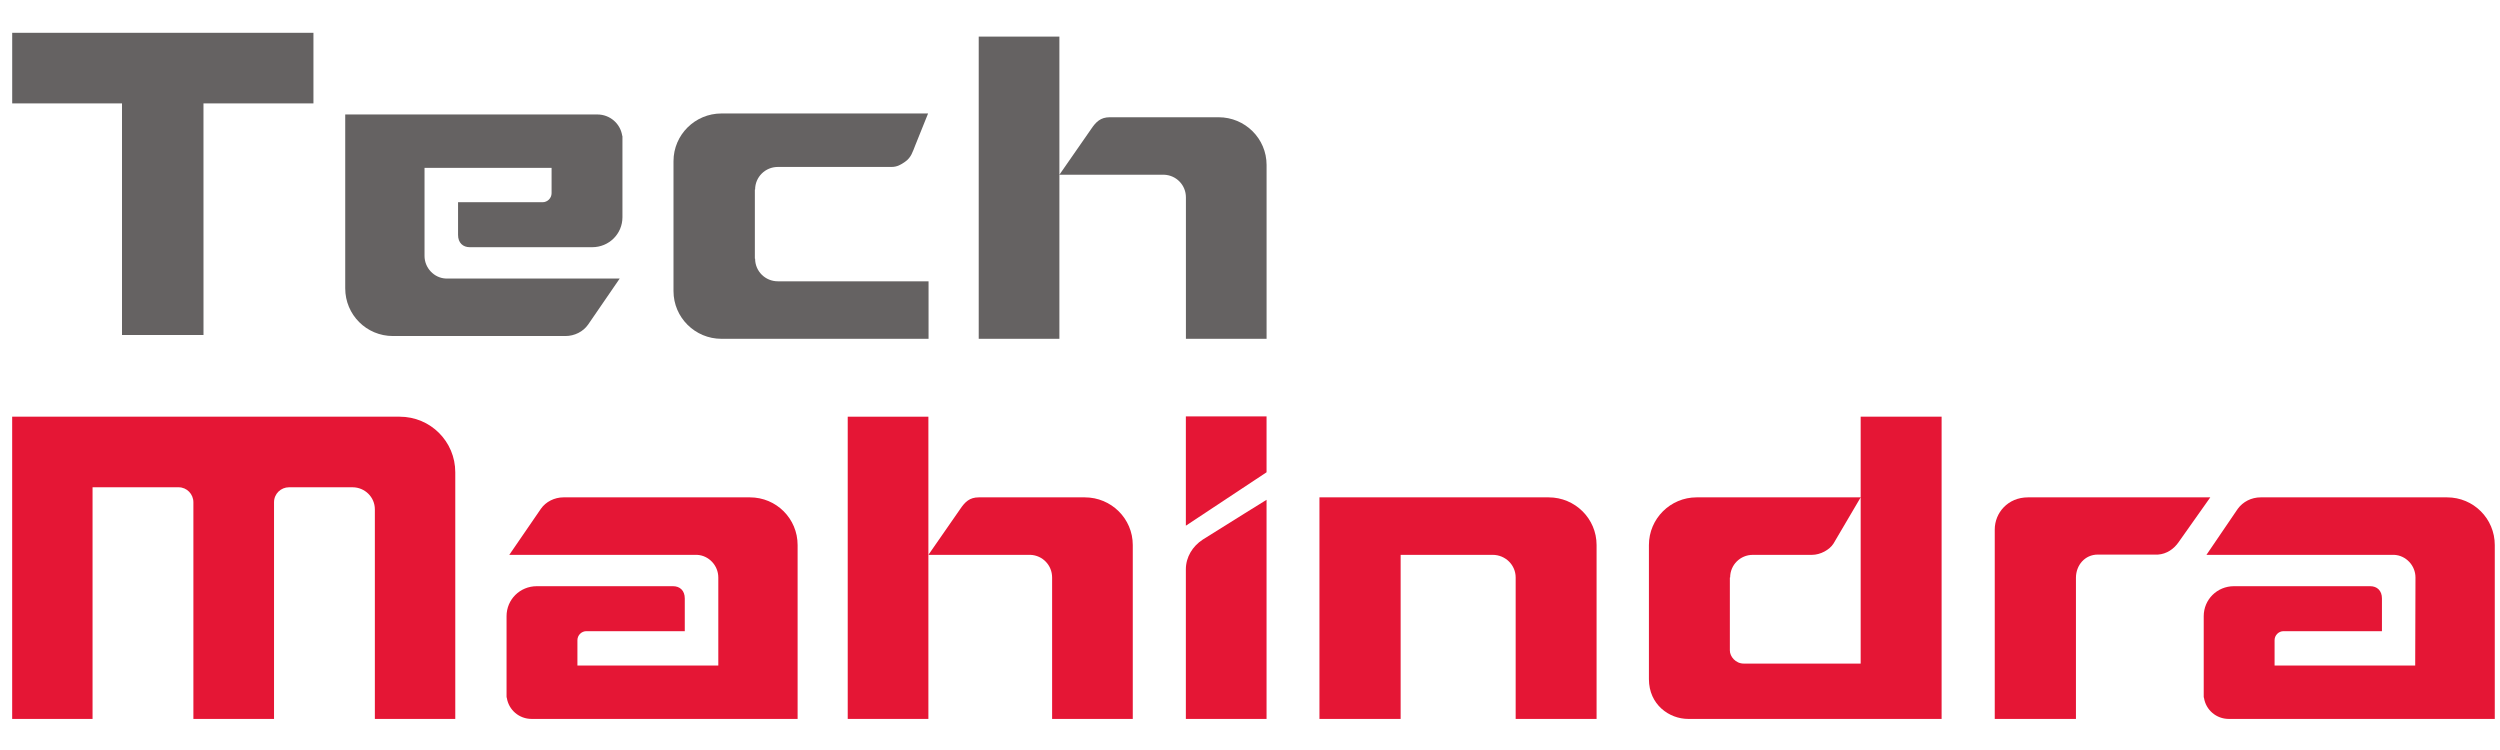 <svg width="90" height="27" viewBox="0 0 90 27" fill="none" xmlns="http://www.w3.org/2000/svg">
<path fill-rule="evenodd" clip-rule="evenodd" d="M11.284 1.182L0.439 1.181V3.722L4.392 3.723V12.061H7.326L7.325 3.722L11.284 3.723V1.182Z" fill="#656262"/>
<mask id="mask0_998_2971" style="mask-type:luminance" maskUnits="userSpaceOnUse" x="-8" y="-13" width="106" height="54">
<path d="M-7.283 -12.107H97.571V40.32H-7.283V-12.107Z" fill="white"/>
</mask>
<g mask="url(#mask0_998_2971)">
<path fill-rule="evenodd" clip-rule="evenodd" d="M40.78 19.621C40.78 18.67 40.005 17.905 39.053 17.905H39.033H35.237C34.903 17.905 34.737 18.072 34.56 18.336C34.55 18.346 33.422 19.975 33.422 19.975H37.101C37.532 19.994 37.876 20.347 37.876 20.789V25.881H40.78V19.641V19.621Z" fill="#E51635"/>
<path fill-rule="evenodd" clip-rule="evenodd" d="M30.518 15.001H33.422V25.881H30.518V15.001Z" fill="#E51635"/>
<path fill-rule="evenodd" clip-rule="evenodd" d="M55.751 17.905H47.5V25.881H50.423V19.975H53.739C54.191 19.975 54.564 20.337 54.564 20.789V25.881H57.477V19.621C57.477 18.669 56.702 17.905 55.751 17.905Z" fill="#E51635"/>
<path fill-rule="evenodd" clip-rule="evenodd" d="M14.388 15.001H0.438V25.881H3.332V17.542H6.432C6.726 17.542 6.962 17.787 6.962 18.081V25.881H9.865V18.081C9.865 17.777 10.111 17.542 10.405 17.542H10.415H12.691C13.132 17.542 13.495 17.895 13.495 18.336V25.881H16.39V17.002C16.39 15.893 15.497 15.001 14.388 15.001Z" fill="#E51635"/>
<path fill-rule="evenodd" clip-rule="evenodd" d="M42.691 20.495V25.881H45.596V21.064V17.993C45.596 17.993 44.251 18.827 43.3 19.425C42.936 19.661 42.691 20.053 42.691 20.495Z" fill="#E51635"/>
<path fill-rule="evenodd" clip-rule="evenodd" d="M42.691 14.991H45.596V17.002L42.691 18.925V14.991Z" fill="#E51635"/>
<path fill-rule="evenodd" clip-rule="evenodd" d="M73.008 17.905C72.281 17.905 71.811 18.464 71.811 19.062V25.881H74.734V20.799C74.734 20.347 75.058 19.965 75.519 19.965H77.687C78.001 19.945 78.266 19.759 78.433 19.513C78.442 19.504 79.57 17.905 79.57 17.905H73.008Z" fill="#E51635"/>
<path fill-rule="evenodd" clip-rule="evenodd" d="M66.984 15.001V17.905V23.889H62.775C62.481 23.889 62.275 23.634 62.275 23.418V20.789H62.285C62.285 20.338 62.648 19.975 63.099 19.975H65.228C65.542 19.975 65.866 19.788 66.003 19.573L66.984 17.905H61.078C60.136 17.905 59.361 18.67 59.361 19.621V19.641V24.448C59.361 25.371 60.097 25.881 60.774 25.881H69.898V15.001H66.984Z" fill="#E51635"/>
<path fill-rule="evenodd" clip-rule="evenodd" d="M88.095 17.905H81.384C81.051 17.905 80.747 18.062 80.56 18.317L79.432 19.975H86.192C86.613 19.994 86.957 20.358 86.957 20.789L86.947 23.958H81.885V23.045C81.885 22.869 82.032 22.722 82.208 22.722H85.75V21.545C85.75 21.26 85.573 21.103 85.328 21.103H80.423C79.815 21.103 79.334 21.584 79.334 22.182V25.076C79.334 25.096 79.334 25.106 79.344 25.126C79.412 25.557 79.785 25.881 80.237 25.881H89.812V19.622C89.812 18.67 89.046 17.905 88.095 17.905Z" fill="#E51635"/>
<path fill-rule="evenodd" clip-rule="evenodd" d="M26.997 17.905H20.286C19.963 17.905 19.649 18.062 19.472 18.317L18.334 19.975H25.094C25.516 19.994 25.859 20.358 25.859 20.789V23.958H20.787V23.045C20.787 22.869 20.934 22.722 21.11 22.722H24.652V21.545C24.652 21.26 24.476 21.103 24.23 21.103H19.325C18.717 21.103 18.236 21.584 18.236 22.182V25.076C18.236 25.096 18.236 25.106 18.246 25.126C18.315 25.557 18.687 25.881 19.139 25.881H28.714V19.622C28.714 18.67 27.949 17.905 26.997 17.905Z" fill="#E51635"/>
<path fill-rule="evenodd" clip-rule="evenodd" d="M45.597 5.938C45.597 4.987 44.822 4.221 43.87 4.221H43.85H39.953C39.62 4.221 39.453 4.388 39.276 4.653C39.267 4.662 38.138 6.291 38.138 6.291H41.917C42.349 6.311 42.693 6.664 42.693 7.105V12.197H45.597V5.958V5.938ZM35.234 1.317H38.138V12.197H35.234V1.317Z" fill="#656262"/>
<path fill-rule="evenodd" clip-rule="evenodd" d="M27.175 9.313H27.184C27.184 9.764 27.549 10.127 28.003 10.127L33.428 10.127V12.197H25.971C25.025 12.197 24.246 11.432 24.246 10.48V10.461V4.577V5.802C24.246 4.85 25.025 4.085 25.971 4.085H33.411L32.953 5.223C32.856 5.463 32.806 5.667 32.586 5.821C32.429 5.932 32.295 6.01 32.093 6.01H28.003C27.549 6.01 27.184 6.373 27.184 6.824H27.175V9.313Z" fill="#656262"/>
<path fill-rule="evenodd" clip-rule="evenodd" d="M14.145 12.097H20.357C20.681 12.097 20.995 11.94 21.172 11.685L22.31 10.027H16.048C15.626 10.008 15.283 9.644 15.283 9.213V6.044H19.857V6.956C19.857 7.133 19.71 7.28 19.533 7.28H16.49V8.457C16.49 8.742 16.666 8.899 16.911 8.899H21.319C21.927 8.899 22.408 8.418 22.408 7.82V4.925C22.408 4.906 22.408 4.896 22.398 4.877C22.329 4.445 21.956 4.121 21.505 4.121H13.491H12.428V5.14V10.38C12.428 11.332 13.193 12.097 14.145 12.097Z" fill="#656262"/>
</g>
</svg>
